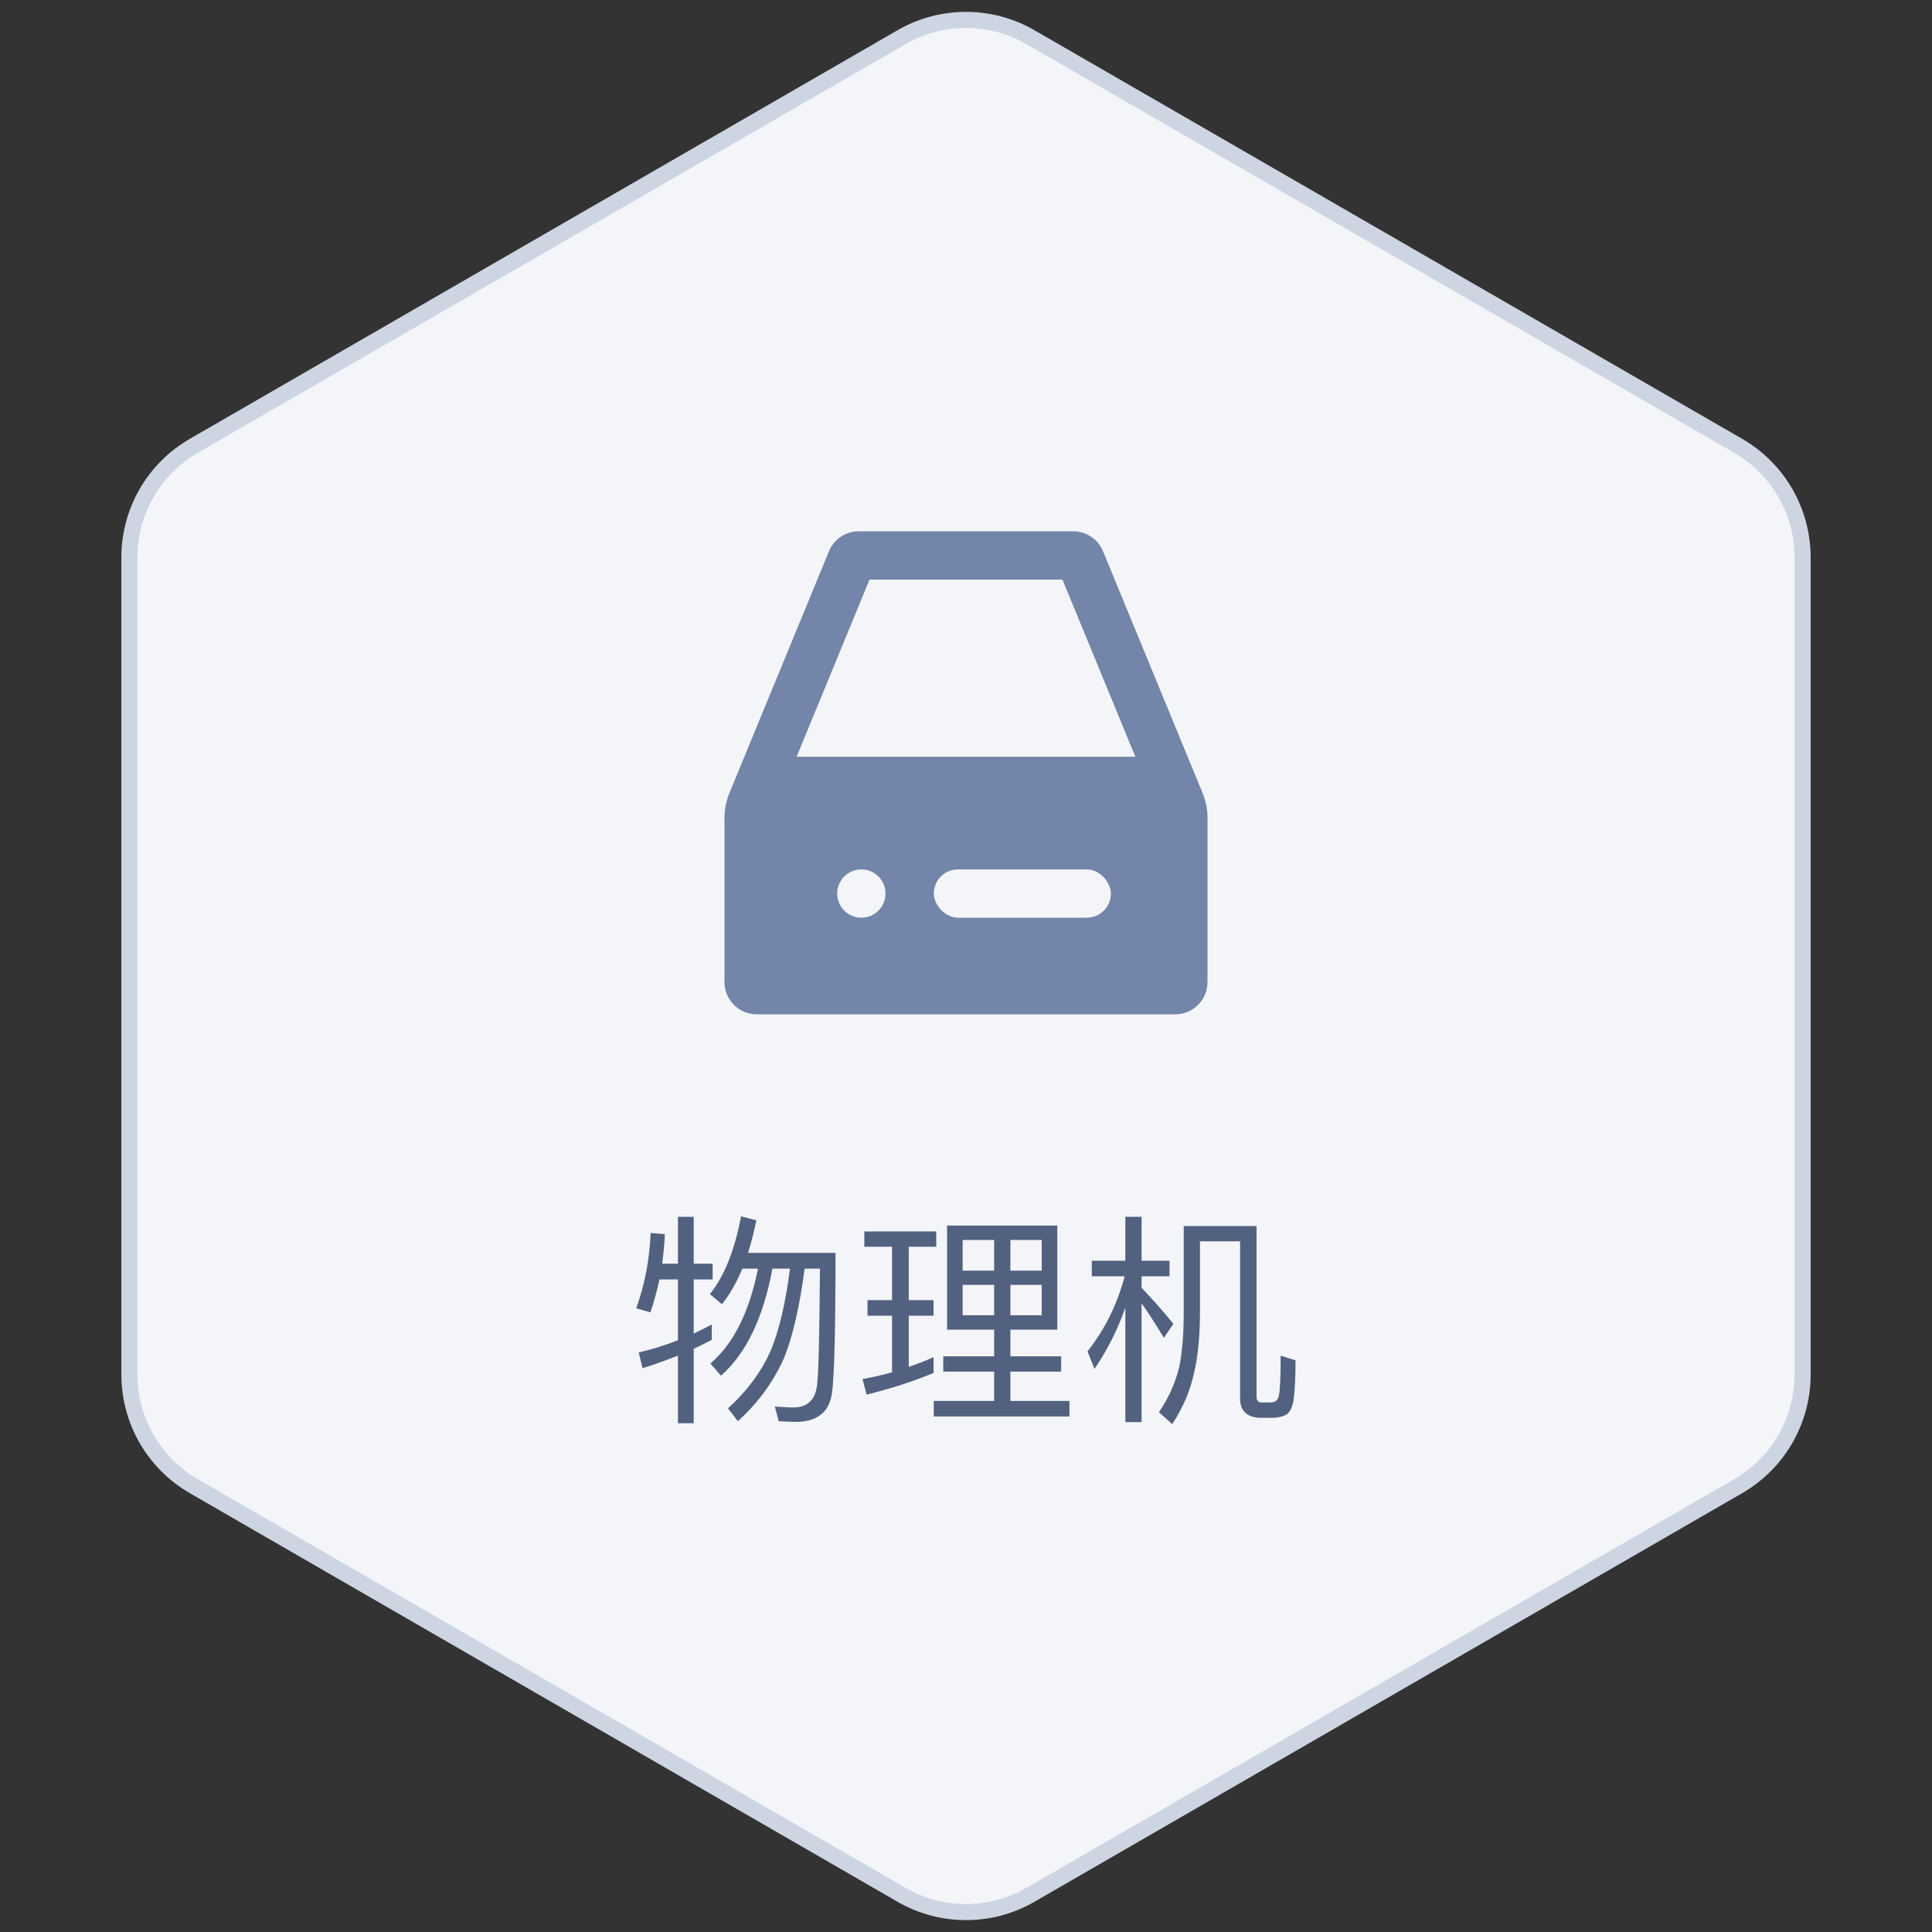 <?xml version="1.0" encoding="UTF-8"?>
<svg width="120px" height="120px" viewBox="0 0 120 120" version="1.1" xmlns="http://www.w3.org/2000/svg" xmlns:xlink="http://www.w3.org/1999/xlink">
    <rect x="0" y="0" width="120" height="120" fill="#333333" stroke="none"/>
    <title>物理机</title>
    <g id="4.0相关改动" stroke="none" stroke-width="1" fill="none" fill-rule="evenodd">
        <g id="社区版-切图" transform="translate(-859, -1567)">
            <g id="物理机" transform="translate(859, 1567)">
                <path d="M64,2.309 L107.962,27.691 C110.437,29.12 111.962,31.761 111.962,34.619 L111.962,85.381 C111.962,88.239 110.437,90.88 107.962,92.309 L64,117.691 C61.525,119.12 58.475,119.12 56,117.691 L12.038,92.309 C9.563,90.88 8.038,88.239 8.038,85.381 L8.038,34.619 C8.038,31.761 9.563,29.12 12.038,27.691 L56,2.309 C58.475,0.88 61.525,0.88 64,2.309 Z" id="多边形备份-3" stroke="#CED5E2" fill="#F3F5F9"></path>
                <path d="M49.416,88.316 C50.774,88.316 51.53,87.7 51.684,86.468 C51.824,85.376 51.894,82.492 51.894,77.816 L46.462,77.816 C46.658,77.2 46.826,76.528 46.98,75.8 L46.028,75.548 C45.636,77.648 44.992,79.258 44.096,80.378 L44.838,81.008 C45.314,80.42 45.734,79.692 46.112,78.796 L47.078,78.796 C46.546,81.484 45.566,83.458 44.124,84.69 L44.782,85.446 C46.35,84.06 47.414,81.848 47.974,78.796 L49.066,78.796 C48.8,80.924 48.394,82.646 47.848,83.948 C47.26,85.236 46.392,86.412 45.216,87.476 L45.832,88.274 C47.106,87.112 48.058,85.796 48.702,84.34 C49.248,82.982 49.668,81.134 49.976,78.796 L50.928,78.796 C50.9,82.856 50.844,85.292 50.746,86.076 C50.62,86.972 50.13,87.42 49.276,87.42 C48.954,87.42 48.576,87.392 48.128,87.364 L48.366,88.274 C48.87,88.302 49.22,88.316 49.416,88.316 Z M43.088,88.4 L43.088,83.78 C43.466,83.598 43.844,83.416 44.208,83.22 L44.208,82.268 C43.844,82.464 43.48,82.646 43.088,82.828 L43.088,79.468 L44.264,79.468 L44.264,78.488 L43.088,78.488 L43.088,75.576 L42.108,75.576 L42.108,78.488 L41.128,78.488 C41.212,77.886 41.268,77.27 41.296,76.654 L40.414,76.584 C40.344,78.222 40.05,79.776 39.518,81.26 L40.4,81.512 C40.624,80.854 40.806,80.168 40.96,79.468 L42.108,79.468 L42.108,83.248 C41.324,83.556 40.512,83.808 39.672,84.004 L39.91,84.984 C40.666,84.746 41.394,84.48 42.108,84.2 L42.108,88.4 L43.088,88.4 Z M66.426,87.98 L66.426,87.014 L62.758,87.014 L62.758,85.194 L65.908,85.194 L65.908,84.242 L62.758,84.242 L62.758,82.59 L65.67,82.59 L65.67,76.122 L58.824,76.122 L58.824,82.59 L61.75,82.59 L61.75,84.242 L58.586,84.242 L58.586,85.194 L61.75,85.194 L61.75,87.014 L57.998,87.014 L57.998,87.98 L66.426,87.98 Z M53.826,86.622 C55.31,86.258 56.696,85.81 57.984,85.278 L57.984,84.298 C57.48,84.522 56.976,84.718 56.444,84.9 L56.444,81.722 L57.984,81.722 L57.984,80.756 L56.444,80.756 L56.444,77.438 L58.152,77.438 L58.152,76.486 L53.686,76.486 L53.686,77.438 L55.408,77.438 L55.408,80.756 L53.882,80.756 L53.882,81.722 L55.408,81.722 L55.408,85.236 C54.806,85.404 54.19,85.544 53.574,85.656 L53.826,86.622 Z M61.75,78.922 L59.79,78.922 L59.79,77.018 L61.75,77.018 L61.75,78.922 Z M64.704,78.922 L62.758,78.922 L62.758,77.018 L64.704,77.018 L64.704,78.922 Z M64.704,81.694 L62.758,81.694 L62.758,79.804 L64.704,79.804 L64.704,81.694 Z M61.75,81.694 L59.79,81.694 L59.79,79.804 L61.75,79.804 L61.75,81.694 Z M70.906,88.33 L70.906,80.952 C71.298,81.498 71.76,82.212 72.292,83.094 L72.88,82.226 C72.208,81.4 71.55,80.658 70.906,79.986 L70.906,79.272 L72.642,79.272 L72.642,78.306 L70.906,78.306 L70.906,75.576 L69.898,75.576 L69.898,78.306 L67.812,78.306 L67.812,79.272 L69.856,79.272 C69.394,81.022 68.624,82.576 67.546,83.934 L67.98,85.026 C68.764,83.878 69.408,82.618 69.898,81.218 L69.898,88.33 L70.906,88.33 Z M72.81,88.456 C73.468,87.448 73.916,86.412 74.154,85.32 C74.406,84.284 74.532,82.996 74.532,81.456 L74.532,77.102 L77.024,77.102 L77.024,86.846 C77.024,87.658 77.472,88.064 78.368,88.064 L78.942,88.064 C79.39,88.064 79.726,87.98 79.95,87.826 C80.174,87.63 80.314,87.294 80.37,86.79 C80.426,86.258 80.468,85.502 80.468,84.494 L79.544,84.2 C79.544,85.544 79.502,86.342 79.446,86.622 C79.418,86.818 79.348,86.944 79.236,87.028 C79.138,87.084 79.012,87.112 78.844,87.112 L78.368,87.112 C78.144,87.112 78.046,86.986 78.046,86.748 L78.046,76.15 L73.524,76.15 L73.524,81.456 C73.524,82.898 73.426,84.046 73.244,84.9 C73.006,85.894 72.586,86.832 71.984,87.714 L72.81,88.456 Z" fill="#52617F" fill-rule="nonzero"></path>
                <g id="编组-112" transform="translate(40, 28)">
                    <rect id="矩形" x="0" y="0" width="40" height="40"></rect>
                    <path d="M13.339,5 L26.661,5 C27.471,5 28.201,5.489 28.51,6.239 L34.699,21.268 C34.898,21.751 35,22.269 35,22.791 L35,33 C35,34.105 34.105,35 33,35 L7,35 C5.895,35 5,34.105 5,33 L5,22.791 C5,22.269 5.102,21.751 5.301,21.268 L11.49,6.239 C11.799,5.489 12.529,5 13.339,5 Z M25.99,8 L14.009,8 L9.48,19 L30.519,19 L25.99,8 Z" id="形状" fill="#7385A8"></path>
                    <circle id="椭圆形" fill="#F3F5F9" cx="13.5" cy="27.5" r="1.5"></circle>
                    <rect id="矩形" fill="#F3F5F9" x="18" y="26" width="11" height="3" rx="1.5"></rect>
                </g>
            </g>
        </g>
    </g>
</svg>